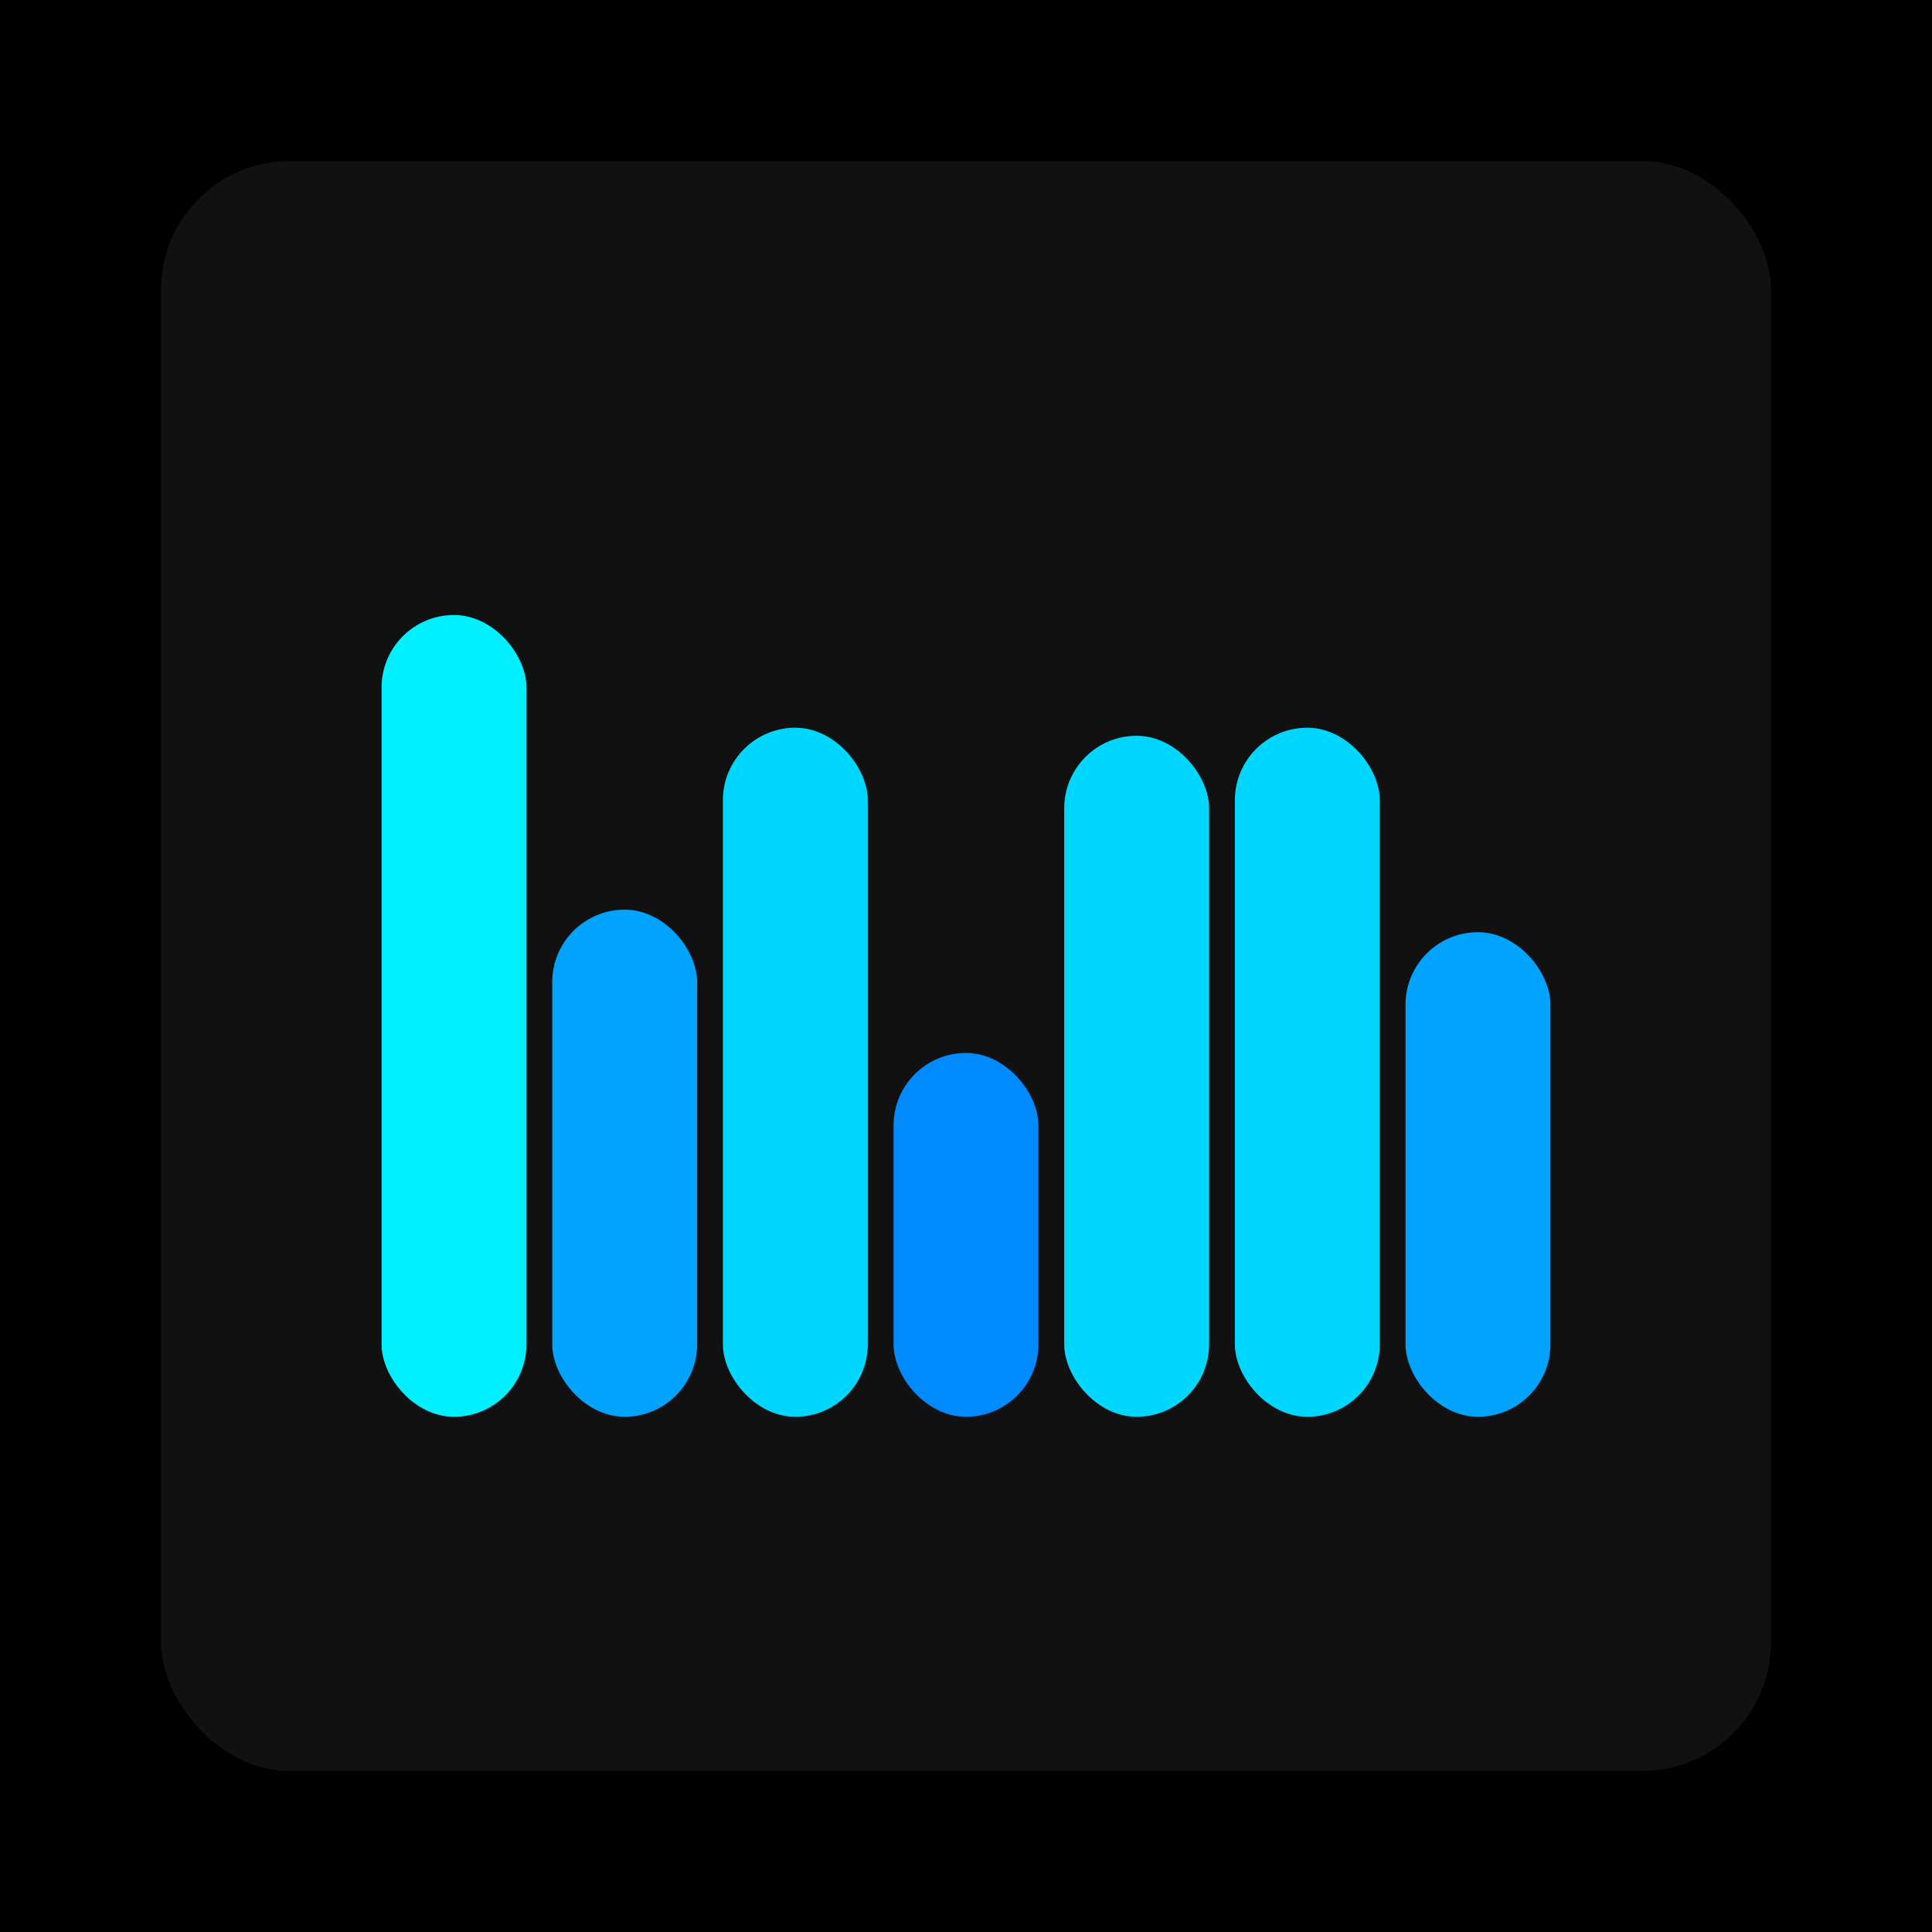 <svg xmlns="http://www.w3.org/2000/svg" width="1200" height="1200"><rect x="0" y="0" width="1200" height="1200" fill="#000000" /><rect x="100" y="100" width="1000" height="1000" fill="#111111" rx="80" ry="80" /><rect x="237" y="382" width="90" height="498" fill="#00f0ff" rx="45" ry="45" /><rect x="343" y="565" width="90" height="315" fill="#00a4ff" rx="45" ry="45" /><rect x="449" y="452" width="90" height="428" fill="#00d7ff" rx="45" ry="45" /><rect x="555" y="654" width="90" height="226" fill="#008aff" rx="45" ry="45" /><rect x="661" y="457" width="90" height="423" fill="#00d7ff" rx="45" ry="45" /><rect x="767" y="452" width="90" height="428" fill="#00d7ff" rx="45" ry="45" /><rect x="873" y="579" width="90" height="301" fill="#00a4ff" rx="45" ry="45" /></svg>